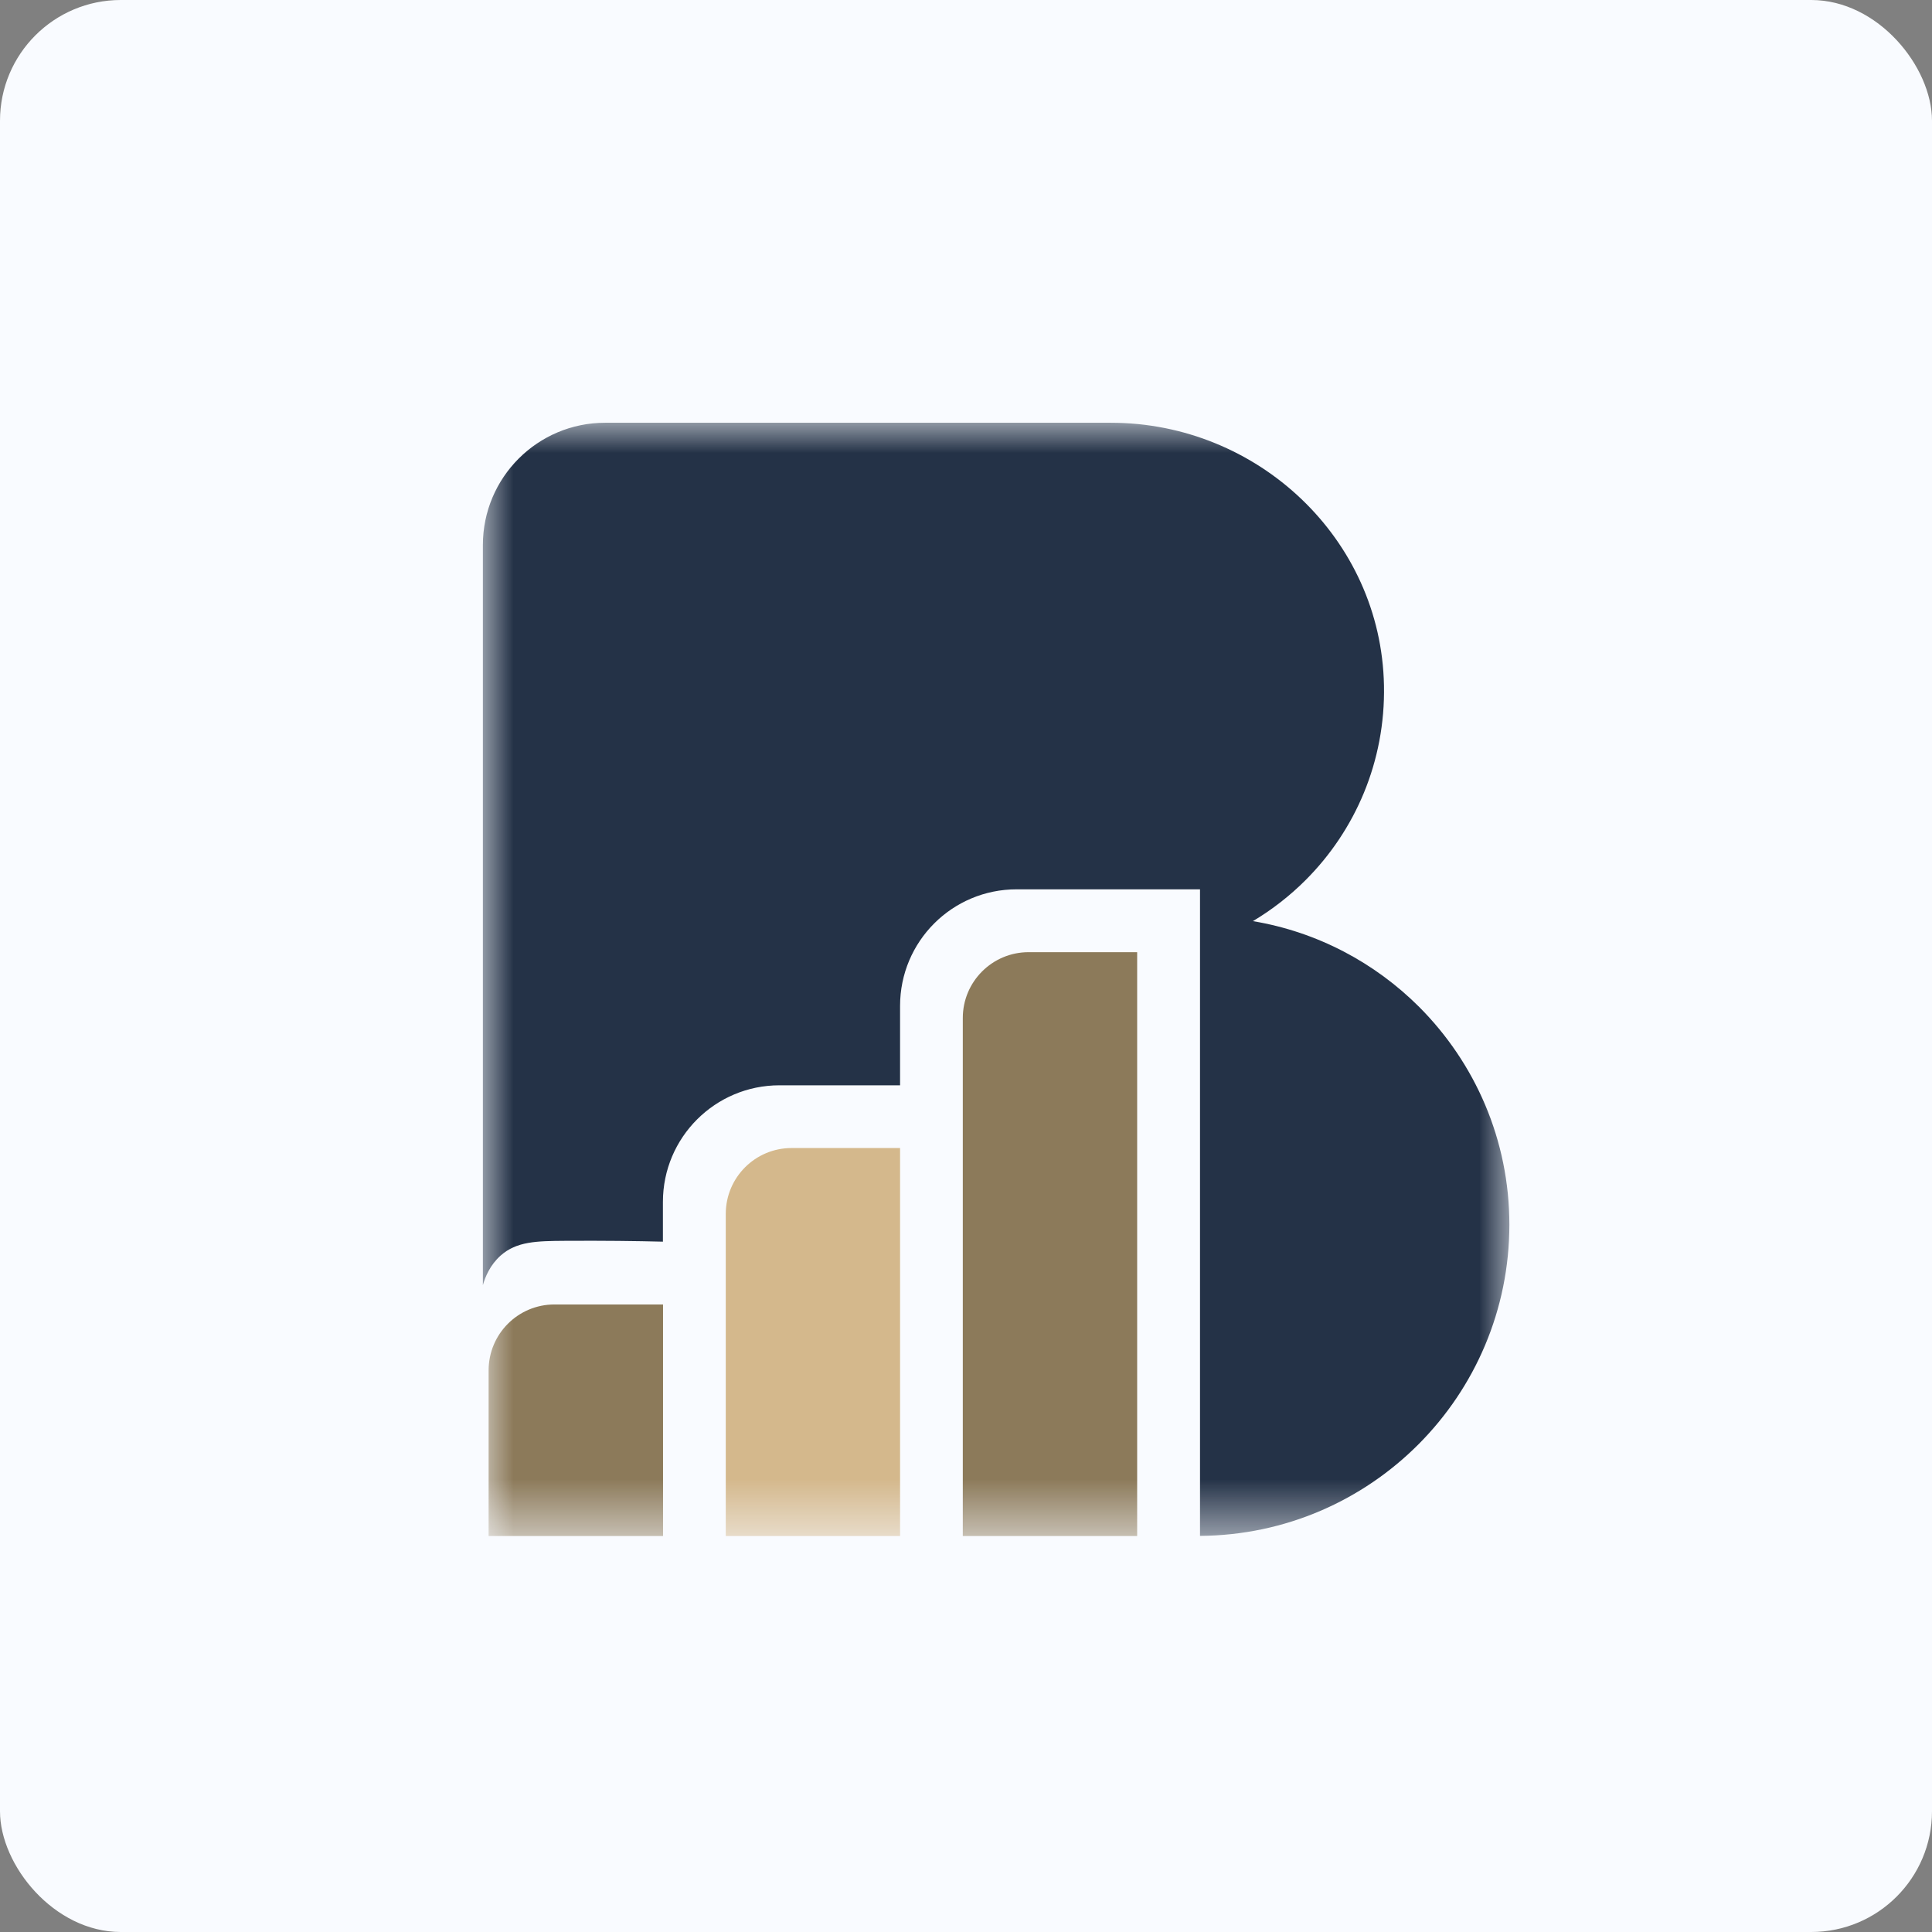 <svg width="32" height="32" viewBox="0 0 32 32" fill="none" xmlns="http://www.w3.org/2000/svg">
<rect x="0" y="0" width="32" height="32" fill="#808080" stroke="none"/>
<rect width="32" height="32" rx="2" fill="#F9FBFF"/>
<mask id="mask0_660_114" style="mask-type:luminance" maskUnits="userSpaceOnUse" x="8" y="7" width="17" height="19">
<path d="M25 7H8V25.441H25V7Z" fill="white"/>
</mask>
<g mask="url(#mask0_660_114)">
<path d="M10.982 21.605V25.441H8.093V22.697C8.093 22.094 8.581 21.606 9.184 21.606H10.982V21.605Z" fill="#8C7A5A"/>
<path d="M14.908 19.015V25.441H12.021V20.106C12.021 19.503 12.509 19.015 13.111 19.015H14.908Z" fill="#D4B88C"/>
<path d="M18.835 15.771V25.441H15.947V16.861C15.947 16.259 16.435 15.771 17.037 15.771H18.835Z" fill="#8C7A5A"/>
<path d="M25 20.282C25 23.118 22.708 25.42 19.876 25.439V14.73H16.838C15.772 14.73 14.908 15.593 14.908 16.661V17.976H12.91C11.845 17.976 10.98 18.84 10.98 19.907V20.566C10.548 20.555 10.001 20.548 9.358 20.552C8.884 20.555 8.555 20.562 8.292 20.796C8.118 20.951 8.037 21.147 7.998 21.286V9.027C7.998 7.909 8.905 7.002 10.024 7.002H18.398C20.829 7.002 22.876 8.92 22.923 11.352C22.948 12.613 22.446 13.756 21.625 14.577C21.364 14.838 21.07 15.067 20.752 15.257C21.819 15.435 22.773 15.946 23.506 16.678C24.429 17.603 25 18.877 25 20.285V20.282Z" fill="#243247"/>
</g>
</svg>
